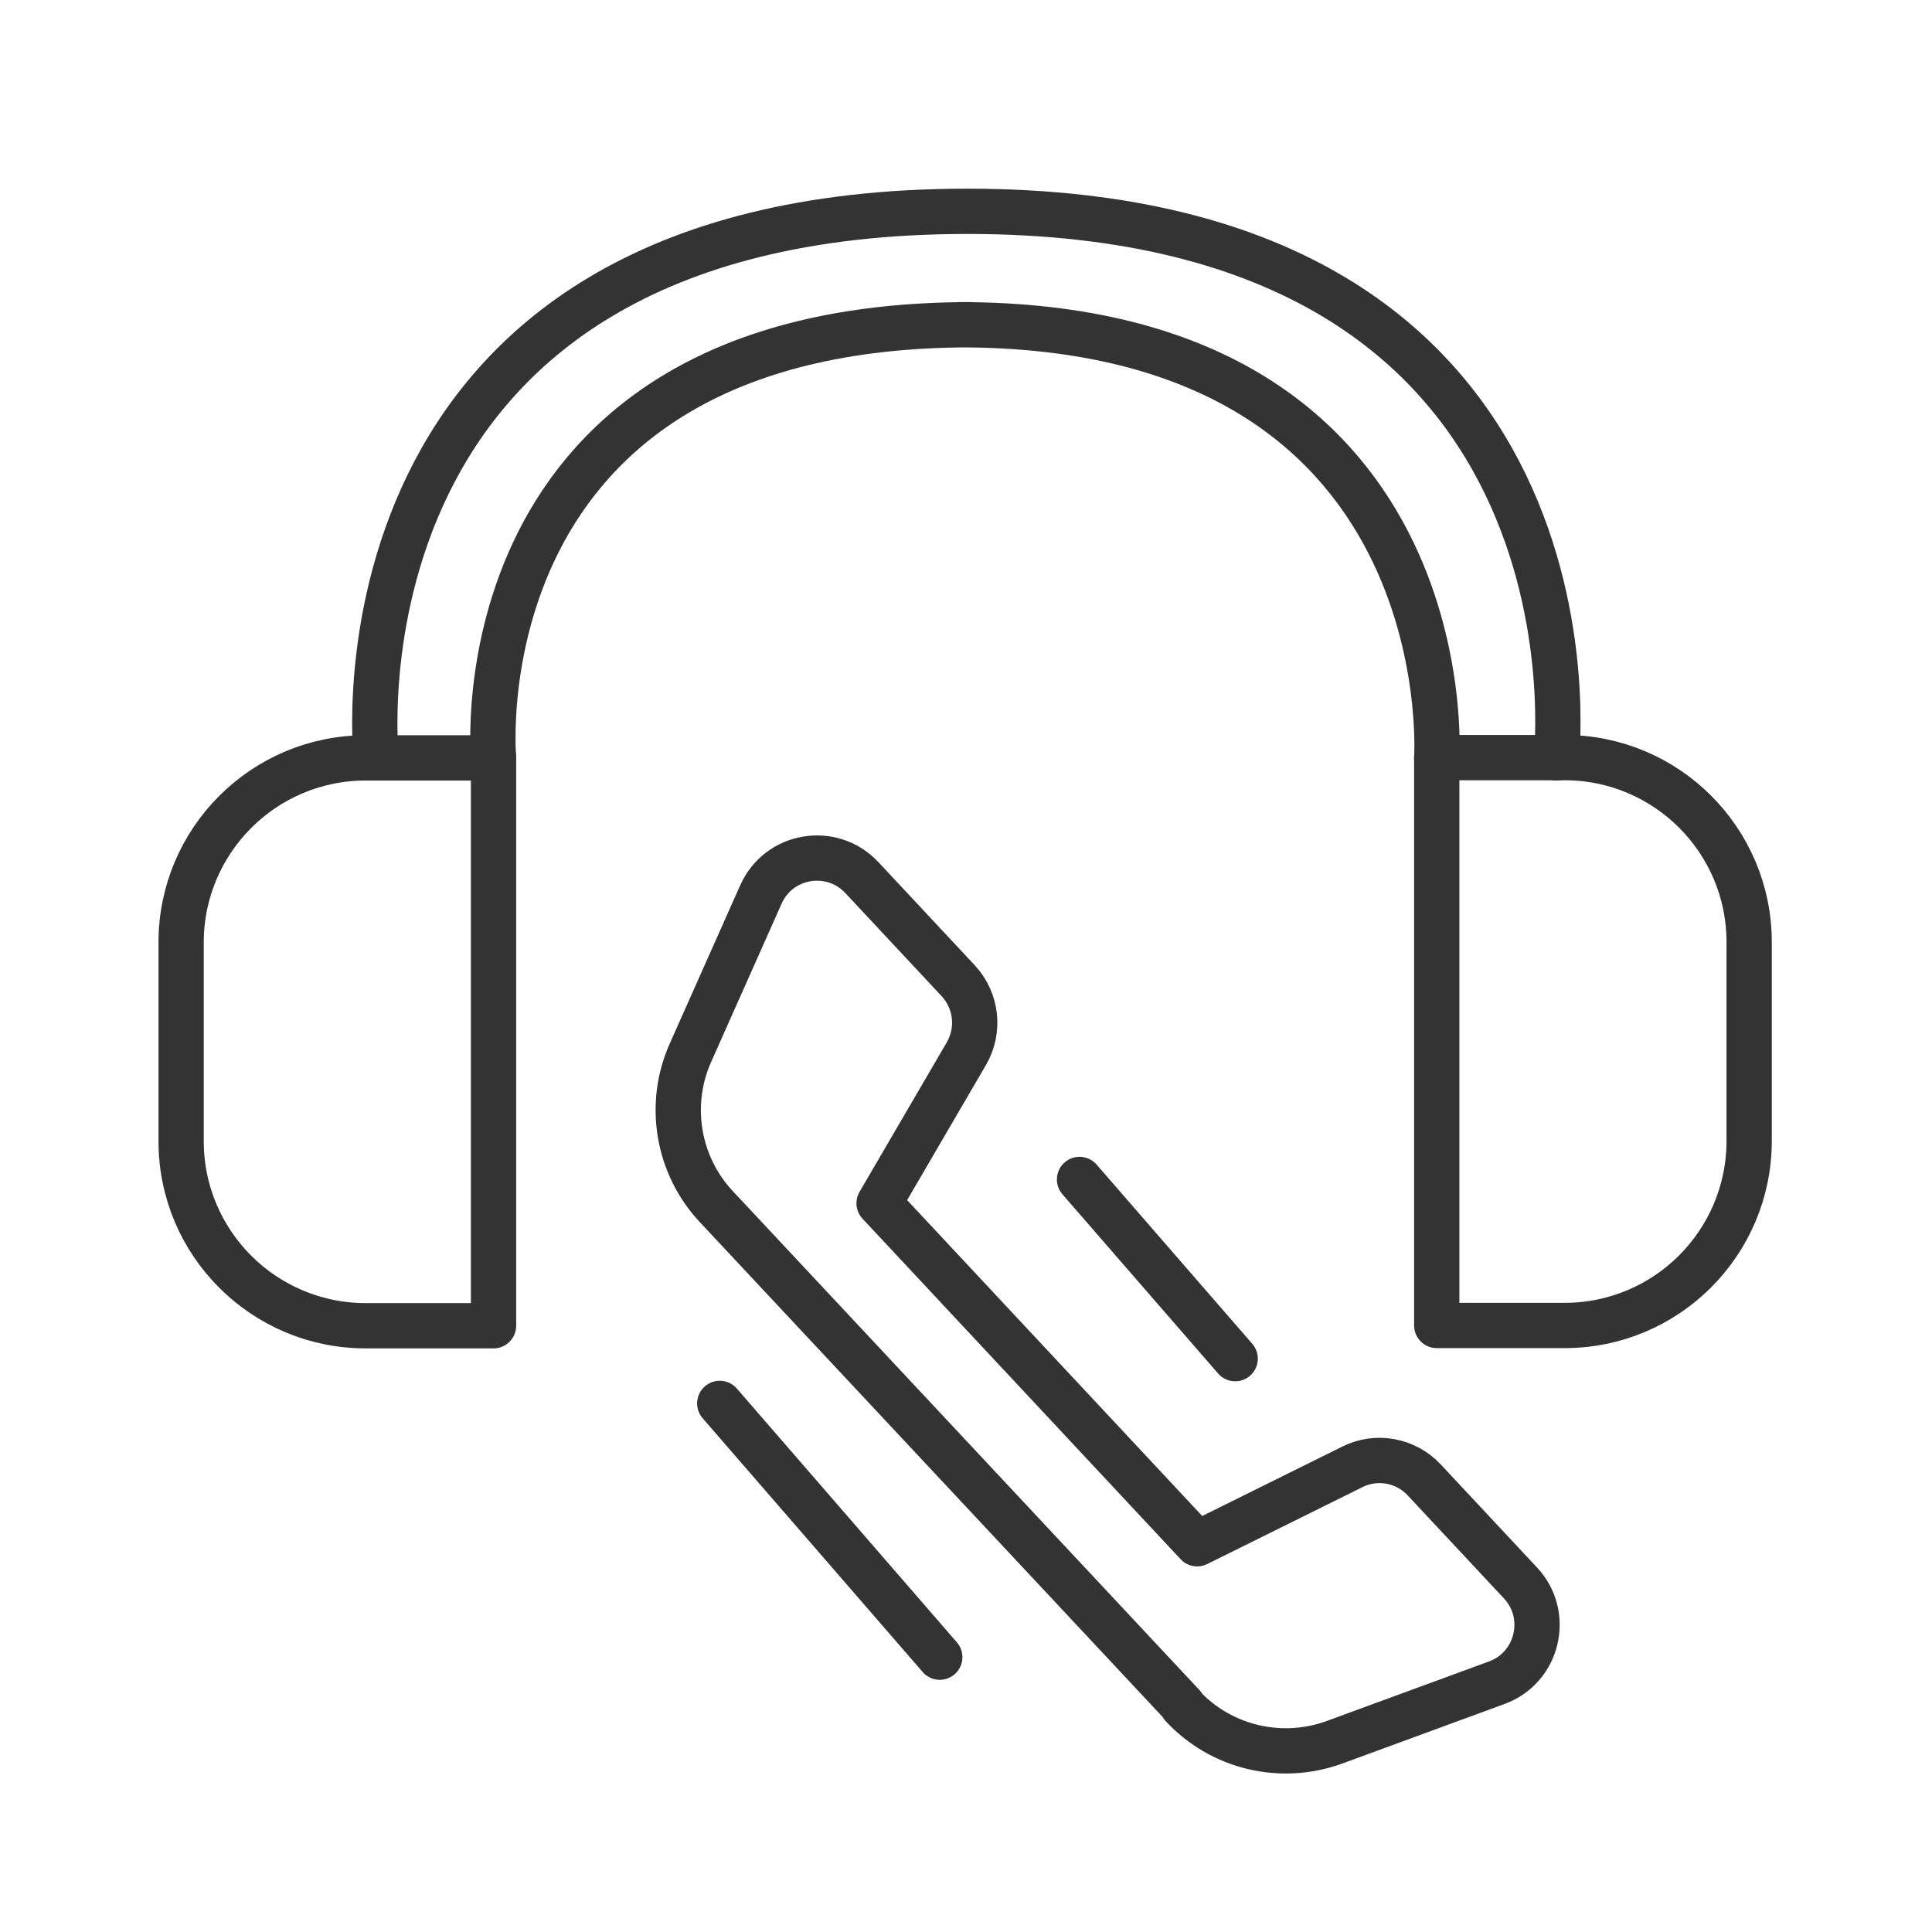 <svg width="64" height="64" viewBox="0 0 64 64" fill="none" xmlns="http://www.w3.org/2000/svg">
<path d="M12.114 25.106H16.349V43.917H12.114C8.742 43.917 6 41.184 6 37.803V31.22C6 27.849 8.733 25.106 12.114 25.106Z" stroke="#333333" stroke-width="1.5" stroke-linecap="round" stroke-linejoin="round"/>
<path d="M51.83 43.908H47.594V25.097H51.83C55.201 25.097 57.943 27.83 57.943 31.211V37.794C57.943 41.166 55.21 43.908 51.83 43.908Z" stroke="#333333" stroke-width="1.5" stroke-linecap="round" stroke-linejoin="round"/>
<path d="M51.557 25.106C51.557 25.106 53.576 7 32.042 7C10.508 7 12.461 25.106 12.461 25.106" stroke="#333333" stroke-width="1.5" stroke-linecap="round" stroke-linejoin="round"/>
<path d="M47.594 25.106C47.594 25.106 48.533 10.757 31.779 10.757H32.164C15.072 10.757 16.349 25.106 16.349 25.106" stroke="#333333" stroke-width="1.5" stroke-linecap="round" stroke-linejoin="round"/>
<path d="M39.17 56.511C40.457 57.891 42.438 58.361 44.213 57.713L49.585 55.741C50.947 55.243 51.36 53.506 50.374 52.444L47.181 49.026C46.57 48.369 45.594 48.19 44.795 48.594L39.658 51.139L29.121 39.86L32.014 34.901C32.465 34.122 32.352 33.145 31.742 32.488L28.549 29.07C27.553 28.008 25.797 28.299 25.205 29.633L22.876 34.864C22.106 36.583 22.444 38.602 23.731 39.973L39.189 56.501L39.17 56.511Z" stroke="#333333" stroke-width="1.5" stroke-linecap="round" stroke-linejoin="round"/>
<path d="M23.843 46.49L31.131 54.896" stroke="#333333" stroke-width="1.5" stroke-linecap="round" stroke-linejoin="round"/>
<path d="M35.761 39.071L40.917 45.007" stroke="#333333" stroke-width="1.5" stroke-linecap="round" stroke-linejoin="round"/>
</svg>
